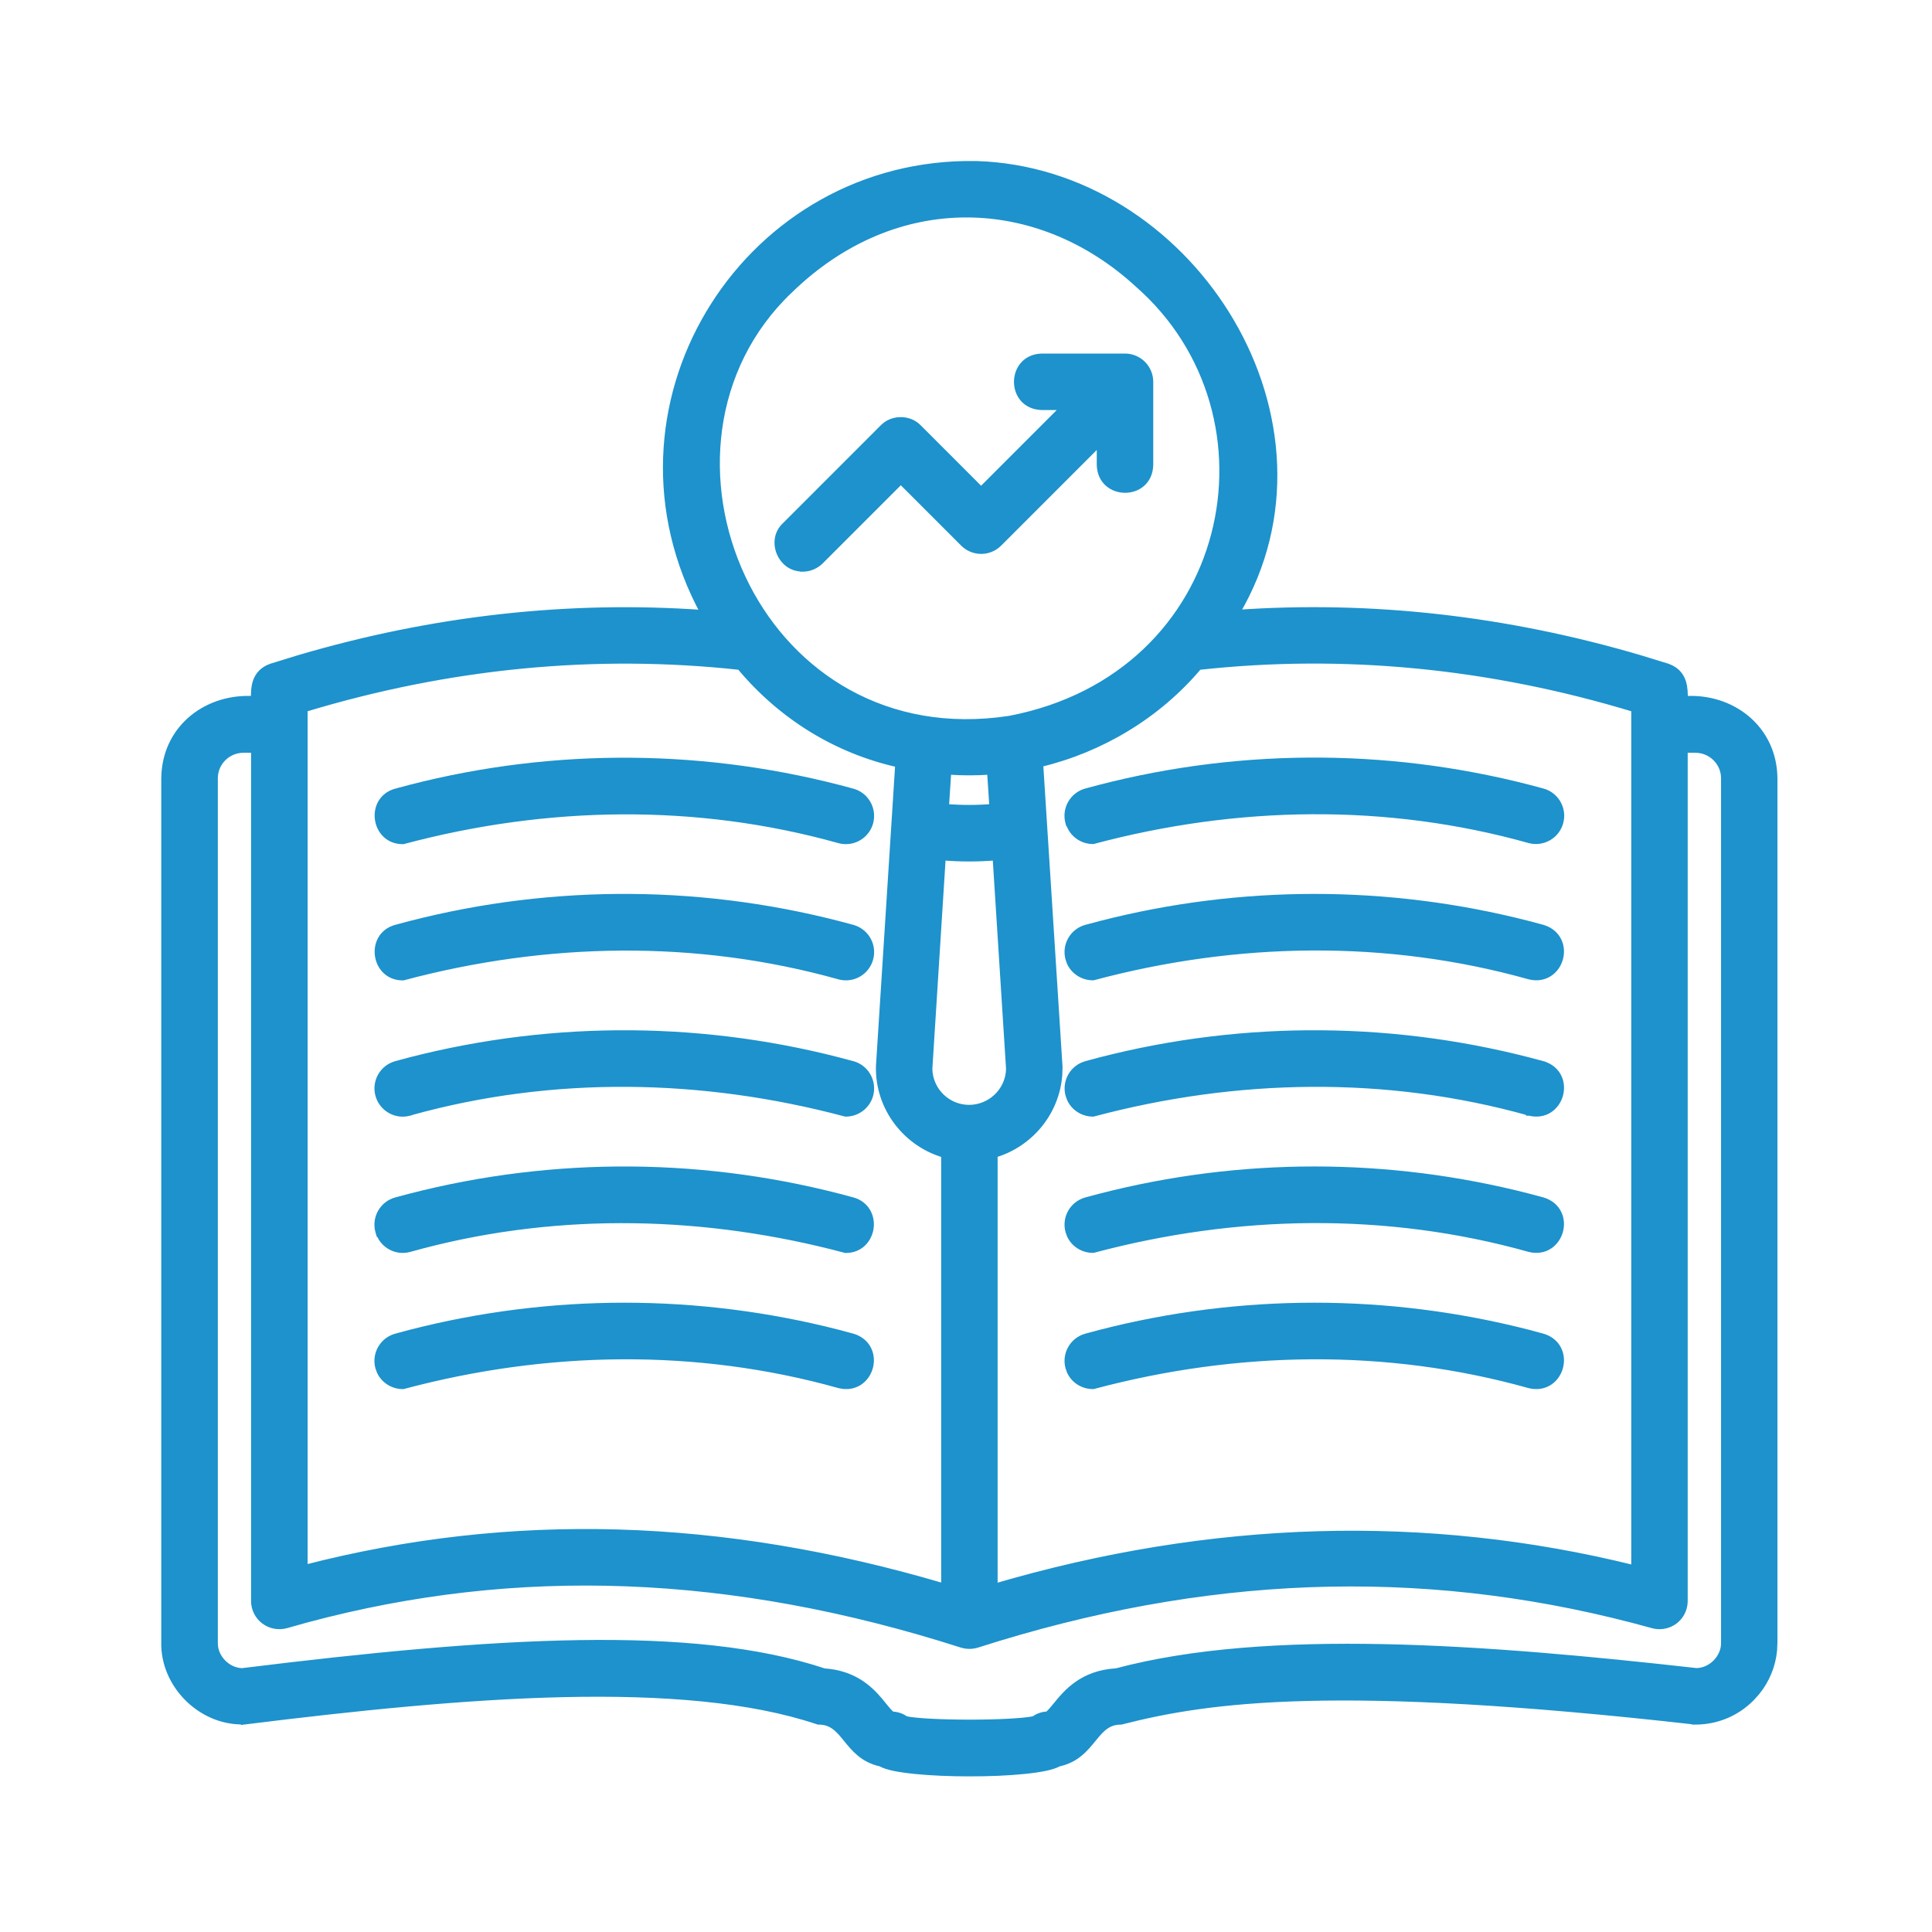 <svg width="60" height="60" viewBox="0 0 60 60" fill="none" xmlns="http://www.w3.org/2000/svg">
<path d="M12.736 32.935C17.243 31.778 21.984 31.817 26.475 33.052L26.551 33.076C26.918 33.218 27.125 33.618 27.019 34.007V34.008C26.923 34.349 26.612 34.577 26.27 34.577H26.257L26.244 34.573C21.82 33.396 17.168 33.308 12.744 34.539L12.742 34.543L12.713 34.551C12.325 34.658 11.925 34.45 11.782 34.083L11.757 34.007C11.643 33.593 11.887 33.166 12.301 33.052L12.736 32.935Z" fill="#1D92CC" stroke="#1D92CC" stroke-width="0.2"/>
<path d="M12.736 37.168C17.244 36.008 21.986 36.047 26.477 37.284L26.556 37.31C26.932 37.454 27.077 37.815 27.031 38.14C26.982 38.486 26.713 38.812 26.27 38.812H26.256L26.245 38.808C21.949 37.664 17.438 37.547 13.13 38.67L12.714 38.783C12.325 38.89 11.924 38.681 11.783 38.312H11.777L11.756 38.239C11.642 37.825 11.886 37.398 12.3 37.284L12.736 37.168Z" fill="#1D92CC" stroke="#1D92CC" stroke-width="0.2"/>
<path d="M12.736 41.398C17.099 40.276 21.68 40.276 26.041 41.398L26.477 41.515L26.564 41.545C26.756 41.624 26.889 41.755 26.964 41.91C27.05 42.086 27.06 42.287 27.009 42.468C26.959 42.649 26.846 42.816 26.682 42.923C26.517 43.03 26.304 43.072 26.063 43.012L26.06 43.011C21.629 41.769 16.966 41.854 12.531 43.036L12.518 43.039H12.505C12.209 43.039 11.929 42.867 11.801 42.593L11.756 42.47C11.642 42.056 11.886 41.629 12.3 41.515L12.736 41.398Z" fill="#1D92CC" stroke="#1D92CC" stroke-width="0.2"/>
<path d="M34.167 28.703C38.53 27.581 43.109 27.581 47.473 28.703L47.908 28.819L47.995 28.85C48.187 28.928 48.32 29.06 48.395 29.215C48.481 29.39 48.491 29.591 48.44 29.773C48.39 29.953 48.277 30.121 48.113 30.227C47.948 30.335 47.735 30.377 47.494 30.316L47.491 30.315C43.06 29.073 38.395 29.158 33.962 30.341L33.949 30.344H33.937C33.64 30.344 33.36 30.172 33.232 29.898L33.188 29.774C33.074 29.36 33.317 28.933 33.731 28.819L34.167 28.703Z" fill="#1D92CC" stroke="#1D92CC" stroke-width="0.2"/>
<path d="M34.165 24.469C38.674 23.309 43.413 23.348 47.907 24.585L47.982 24.609C48.349 24.752 48.557 25.151 48.45 25.54C48.344 25.928 47.961 26.166 47.572 26.101L47.494 26.084C43.064 24.842 38.398 24.926 33.964 26.108L33.951 26.112H33.939C33.615 26.112 33.315 25.906 33.207 25.586L33.197 25.581L33.186 25.54C33.072 25.126 33.316 24.699 33.73 24.585L34.165 24.469Z" fill="#1D92CC" stroke="#1D92CC" stroke-width="0.2"/>
<path d="M34.169 32.935C38.675 31.778 43.415 31.817 47.907 33.052L47.907 33.057L47.908 33.052C48.148 33.123 48.31 33.269 48.397 33.446C48.483 33.622 48.492 33.824 48.442 34.005C48.391 34.186 48.279 34.353 48.115 34.46C47.95 34.568 47.737 34.609 47.496 34.549H47.493V34.548C43.063 33.306 38.398 33.395 33.964 34.573L33.951 34.577H33.939C33.642 34.577 33.362 34.405 33.235 34.13L33.19 34.007C33.076 33.593 33.32 33.166 33.734 33.052L34.169 32.935Z" fill="#1D92CC" stroke="#1D92CC" stroke-width="0.2"/>
<path d="M12.734 24.473C17.242 23.313 21.984 23.352 26.475 24.589L26.55 24.613C26.893 24.746 27.097 25.105 27.035 25.467L27.019 25.544C26.912 25.932 26.53 26.17 26.141 26.105L26.063 26.088C21.632 24.846 16.968 24.93 12.533 26.112L12.521 26.116H12.505C11.614 26.116 11.433 24.828 12.298 24.589L12.734 24.473Z" fill="#1D92CC" stroke="#1D92CC" stroke-width="0.2"/>
<path d="M12.734 28.703C17.242 27.543 21.984 27.582 26.475 28.819L26.55 28.844C26.918 28.986 27.126 29.386 27.019 29.774C26.912 30.163 26.53 30.401 26.141 30.335L26.063 30.318C21.632 29.076 16.968 29.162 12.533 30.343L12.521 30.347H12.505C11.614 30.347 11.433 29.058 12.298 28.819L12.734 28.703Z" fill="#1D92CC" stroke="#1D92CC" stroke-width="0.2"/>
<path d="M34.167 37.168C38.53 36.045 43.109 36.045 47.473 37.168L47.908 37.284L47.995 37.315C48.187 37.393 48.32 37.524 48.395 37.68C48.481 37.855 48.491 38.056 48.44 38.237C48.39 38.418 48.277 38.586 48.113 38.692C47.948 38.8 47.735 38.842 47.494 38.781L47.491 38.78C43.06 37.538 38.395 37.625 33.962 38.806L33.949 38.809H33.937C33.64 38.809 33.36 38.637 33.232 38.362L33.188 38.239C33.074 37.825 33.317 37.398 33.731 37.284L34.167 37.168Z" fill="#1D92CC" stroke="#1D92CC" stroke-width="0.2"/>
<path d="M34.167 41.398C38.53 40.276 43.109 40.276 47.473 41.398L47.908 41.515L47.995 41.545C48.187 41.624 48.32 41.755 48.395 41.91C48.481 42.086 48.491 42.287 48.44 42.468C48.39 42.649 48.277 42.816 48.113 42.923C47.948 43.03 47.735 43.072 47.494 43.012L47.491 43.011C43.06 41.769 38.395 41.854 33.962 43.036L33.949 43.039H33.937C33.64 43.039 33.36 42.867 33.232 42.593L33.188 42.47C33.074 42.056 33.317 41.629 33.731 41.515L34.167 41.398Z" fill="#1D92CC" stroke="#1D92CC" stroke-width="0.2"/>
<path d="M50.76 22.014C46.266 20.649 41.717 20.21 37.227 20.704C35.95 22.221 34.186 23.271 32.297 23.722L32.897 33.119L32.898 33.124L32.891 33.367C32.81 34.546 31.983 35.531 30.882 35.852V49.284C37.625 47.302 44.303 47.109 50.76 48.712V22.014ZM22.98 20.704C18.495 20.214 13.949 20.651 9.453 22.014V48.701C15.881 47.042 22.403 47.231 29.329 49.28V35.855C28.146 35.515 27.277 34.412 27.303 33.123V33.119L27.902 23.731C25.987 23.306 24.268 22.251 22.98 20.704ZM30.926 26.619C30.372 26.666 29.827 26.666 29.271 26.619L28.855 33.193C28.867 33.87 29.421 34.413 30.099 34.413L30.225 34.406C30.845 34.34 31.332 33.823 31.344 33.193L30.926 26.619ZM30.754 23.956C30.318 23.987 29.881 23.987 29.443 23.956C29.42 24.315 29.393 24.711 29.37 25.068C29.861 25.108 30.34 25.108 30.827 25.068C30.804 24.712 30.777 24.313 30.754 23.956ZM35.329 8.816C32.259 5.999 27.825 5.799 24.521 9.014H24.52C21.982 11.433 21.703 15.066 23.057 17.946C24.367 20.734 27.203 22.806 30.987 22.379L31.356 22.33C38.339 20.992 40.003 12.903 35.331 8.818L35.329 8.816ZM6.665 51.015C6.655 51.479 7.057 51.896 7.521 51.906C11.468 51.417 14.968 51.081 17.989 51.035C21.006 50.989 23.553 51.234 25.593 51.913C26.51 51.974 26.997 52.441 27.314 52.815L27.44 52.969V52.97L27.571 53.127C27.606 53.167 27.633 53.195 27.655 53.215C27.694 53.25 27.712 53.253 27.73 53.255H27.73C27.879 53.264 28.015 53.316 28.13 53.398C28.291 53.432 28.572 53.459 28.92 53.477C29.276 53.495 29.696 53.505 30.117 53.505C30.951 53.505 31.772 53.467 32.106 53.398C32.221 53.316 32.358 53.263 32.508 53.253L32.535 53.246C32.546 53.241 32.561 53.23 32.581 53.212C32.604 53.191 32.632 53.163 32.667 53.123L32.799 52.966C33.116 52.576 33.612 51.97 34.672 51.911C39.378 50.656 46.115 51.166 52.685 51.904C53.151 51.897 53.559 51.477 53.549 51.013V24.171C53.549 23.68 53.147 23.278 52.651 23.278H52.313V49.72C52.313 49.932 52.227 50.135 52.076 50.28L52.008 50.339C51.839 50.465 51.625 50.519 51.418 50.487L51.33 50.468C44.665 48.615 38.015 48.743 31.023 50.86L30.346 51.071C30.191 51.12 30.023 51.12 29.868 51.071H29.867C22.735 48.788 16.073 48.534 9.524 50.289L8.892 50.466C8.656 50.533 8.405 50.486 8.209 50.342L8.208 50.341C8.011 50.193 7.897 49.963 7.897 49.72V23.278H7.56C7.066 23.278 6.665 23.678 6.665 24.171V51.015ZM55.1 51.008L55.089 51.251C55.043 51.733 54.855 52.184 54.548 52.559L54.385 52.739C53.922 53.205 53.305 53.459 52.651 53.459H52.64V53.458C41.514 52.202 37.541 52.76 34.83 53.455L34.818 53.459H34.806C34.396 53.462 34.195 53.696 33.949 53.997C33.708 54.293 33.431 54.642 32.877 54.761C32.779 54.816 32.635 54.861 32.465 54.897C32.282 54.935 32.059 54.967 31.811 54.992C31.316 55.043 30.712 55.068 30.109 55.067C29.507 55.067 28.904 55.042 28.41 54.991C28.163 54.966 27.941 54.935 27.76 54.897C27.59 54.861 27.448 54.815 27.351 54.76C26.8 54.64 26.524 54.292 26.284 53.997C26.04 53.696 25.839 53.462 25.428 53.459H25.412L25.396 53.453C23.306 52.752 20.574 52.537 17.498 52.606C14.424 52.676 11.014 53.029 7.572 53.458L7.525 53.464L7.515 53.454C6.215 53.456 5.08 52.308 5.108 51.003V24.17L5.114 24.023C5.208 22.556 6.469 21.627 7.894 21.718C7.889 21.536 7.894 21.348 7.948 21.182C8.017 20.971 8.161 20.799 8.434 20.705H8.436L9.282 20.444C13.457 19.214 17.677 18.745 21.86 19.045C18.409 12.699 23.019 5.212 29.98 5.101H30.318L30.634 5.116C33.877 5.333 36.667 7.326 38.23 9.99C39.815 12.691 40.142 16.09 38.397 19.04C42.565 18.748 46.769 19.219 50.929 20.445L51.773 20.704L51.774 20.705L51.87 20.743C52.081 20.841 52.2 20.997 52.26 21.181C52.314 21.348 52.319 21.536 52.315 21.718C53.789 21.62 55.086 22.628 55.1 24.17V51.008Z" fill="#1D92CC" stroke="#1D92CC" stroke-width="0.2"/>
<path d="M34.938 11.08C35.143 11.08 35.342 11.163 35.487 11.308C35.632 11.453 35.715 11.652 35.715 11.856V14.438C35.689 15.466 34.187 15.454 34.161 14.438V13.733L31.02 16.875C30.875 17.02 30.678 17.102 30.471 17.102C30.264 17.102 30.067 17.02 29.922 16.875L27.976 14.929L25.479 17.426C25.328 17.576 25.129 17.653 24.93 17.653H24.887L24.882 17.648C24.567 17.639 24.326 17.429 24.218 17.171C24.104 16.899 24.129 16.558 24.381 16.323L27.423 13.28L27.48 13.227C27.778 12.98 28.248 12.997 28.523 13.279L30.469 15.226L33.06 12.634H32.356C31.329 12.607 31.34 11.106 32.356 11.08H34.938Z" fill="#1D92CC" stroke="#1D92CC" stroke-width="0.2"/>
</svg>
